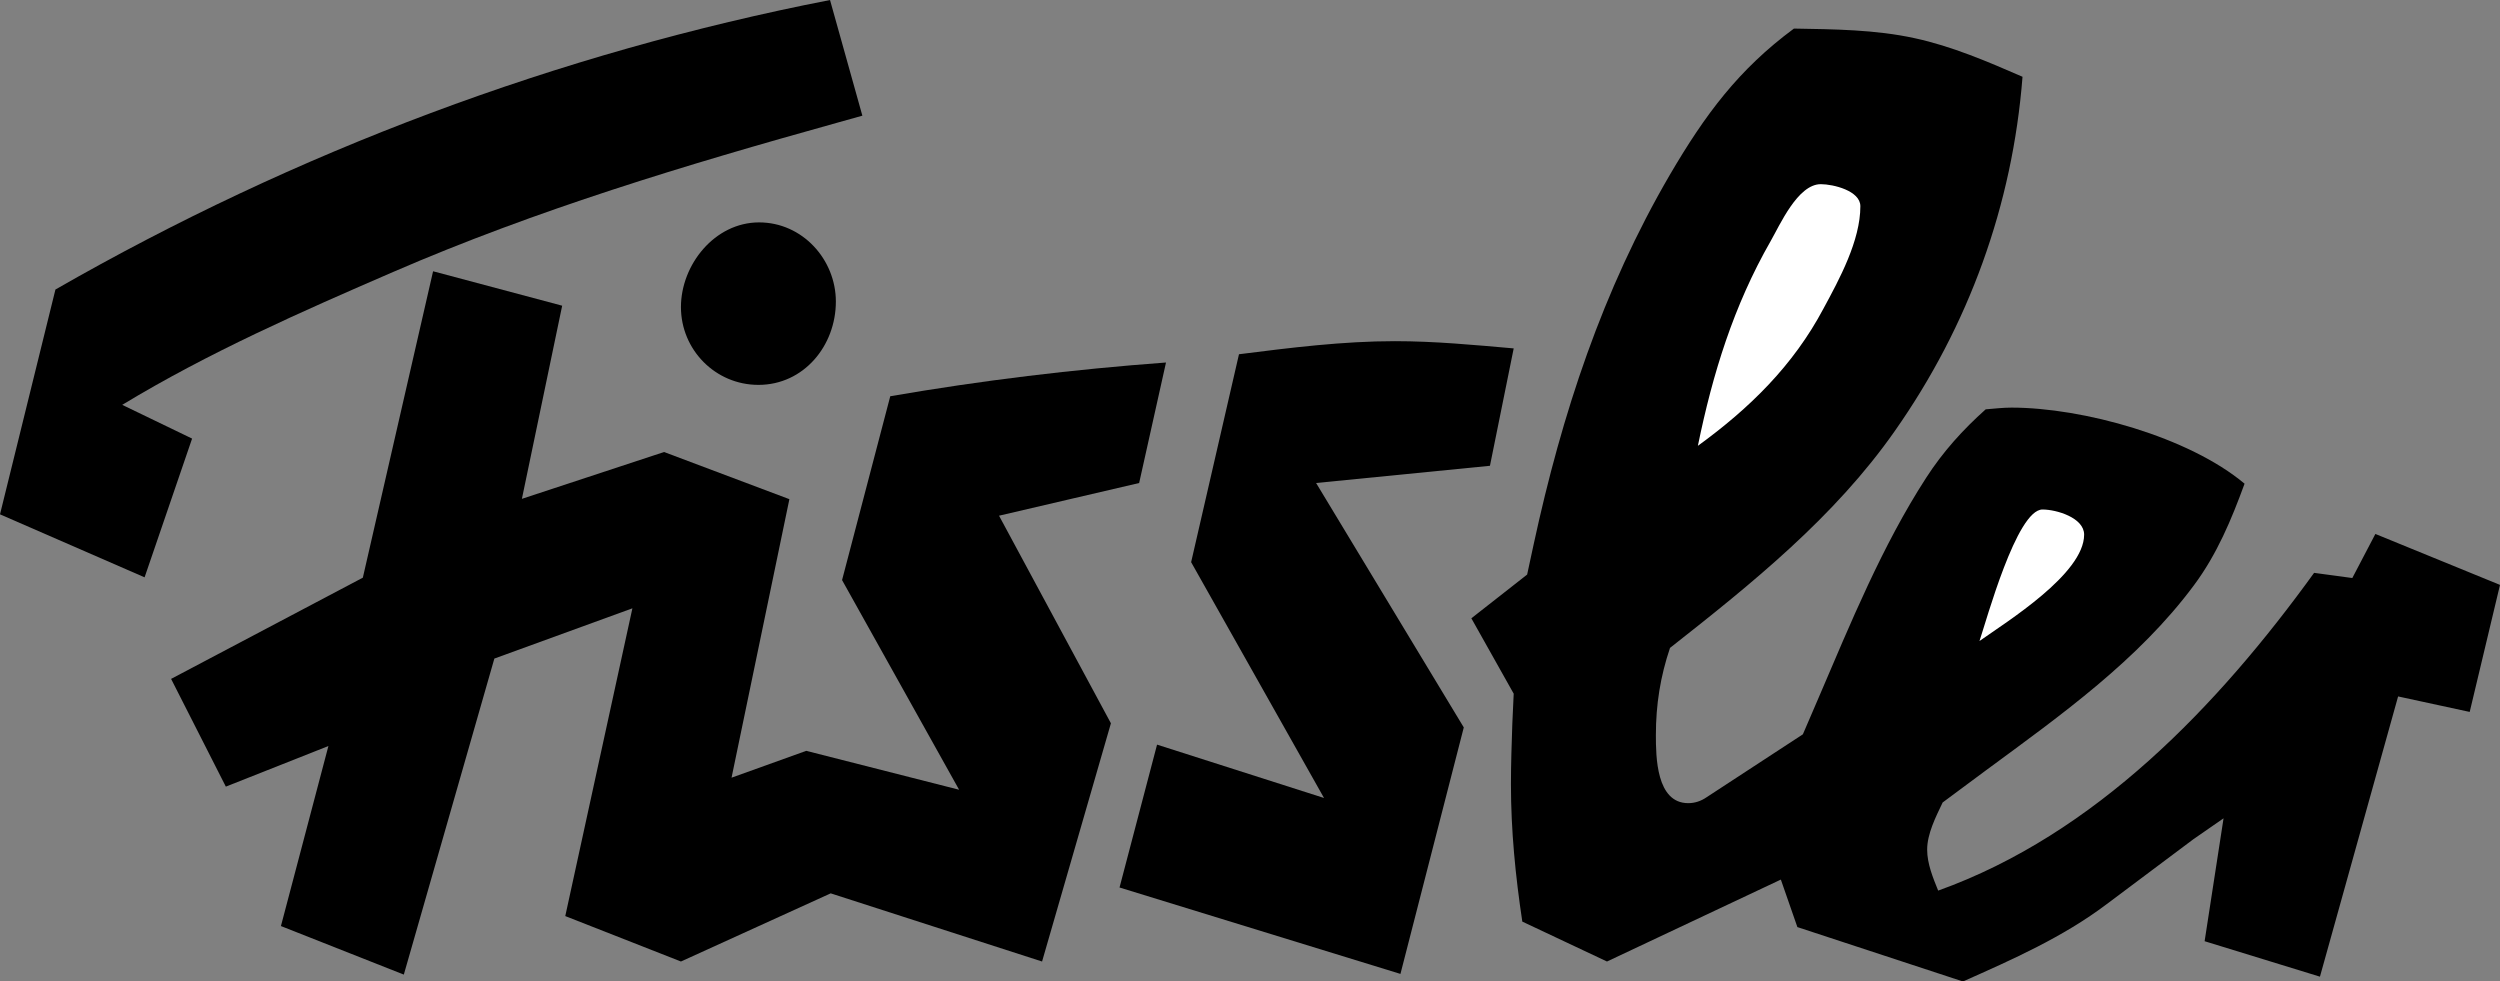 <svg xmlns="http://www.w3.org/2000/svg" width="726.199" height="285.102"><rect width="100%" height="100%" fill="#808080" stroke="none"/><path d="m42 167.703-42-18.3 16.102-65.301c69.699-40 146.097-68.7 225-84.102l9.398 33.602-7.5 2.101c-43.8 12.2-87 25.2-128.8 43.297-26.802 11.602-53.598 23.402-78.7 38.602l20.3 9.8L42 167.703"/><path d="m81.602 269 13.796-52.297L65.602 228.5l-15.903-31.297 55.7-29.402 20.402-89 37.5 10-11.7 56.101 41.297-13.601L229.301 145 212.5 225.902l21.7-7.8 44.402 11.3-34-60.902 14-53.398c26.597-4.602 53.097-7.801 80.097-9.801l-7.8 35-40.7 9.5 32.5 60.3-20 69.2-61.398-19.801-43.5 19.8-33.602-13.198 19.5-89.399-40.097 14.598-26.301 91.8L81.6 269"/><path d="M220.3 111.8c-12.5 0-22.5-10.198-22.5-22.597 0-12.3 9.802-24.601 22.7-24.601 12.602 0 22.3 10.8 22.3 23 0 12.8-9.3 24.199-22.5 24.199M325.2 257.8l10.902-41.5 48.5 15.5L346 163.3l13.898-60.398c15-1.902 30.204-3.8 45.301-3.8 11.5 0 23.102 1.101 34.5 2.101l-6.898 34.098-50.5 5 42.898 71-18.398 71.601-81.602-25.101"/><path d="M442.2 267.703c-2-13.3-3.302-26.5-3.302-39.902 0-5.899.204-11.7.403-17.598l.398-8.703-12.3-21.898 16.203-12.7 1.898-8.8c8.2-37.899 20-73.801 39.602-107.399 10.199-17.402 19.898-30.5 36-42.402 11.597.199 23.699.3 35.097 2.8 10.7 2.301 21.2 6.801 31.301 11.2-2.898 37.199-15.602 72.3-37.102 102.902-17.5 25-41.5 44.297-65.296 63C482.3 196.5 481 204.703 481 213.5c0 6.3.102 19.8 9.398 19.8 1.903 0 3.704-.597 5.301-1.698l28-18.301 4.602-10.7c9.3-21.699 18.398-44 31.199-63.8 4.898-7.598 10.7-14 17.3-19.899 2.5-.199 5-.5 7.5-.5 20.7 0 51.5 8.5 67.7 22.098-3.8 10.402-8 20.5-14.7 29.5-16.1 21.703-38.6 37.703-60.198 53.602l-12.801 9.5c-2 4.199-4.5 9.101-4.5 13.699 0 4.101 1.699 8.199 3.199 11.902 45.7-16.402 81.3-53.703 109.2-92.3l11.1 1.5 6.7-12.801 36.2 14.8-8.802 36.899-20.796-4.5-22.704 81.402-33.5-10.3 5.5-35.7-8.796 6.098L612 262.6c-12.7 9.602-27.398 16.102-41.8 22.5l-48.098-15.8-4.802-13.8-50.5 23.8-24.602-11.597"/><path fill="#fff" d="M493.2 129.5c15-10.898 27.698-23.297 36.5-39.898 4.6-8.5 10.698-19.7 10.698-29.7 0-4.5-7.898-6.402-11.5-6.402-6.699 0-11.898 11.902-14.597 16.602C503.6 88.8 497.5 108.5 493.199 129.5M575 186.203c7.898-5.601 30.398-19.5 30.398-30.902 0-4.899-8-7.301-12.097-7.301-7.5 0-16.301 32.3-18.301 38.203"/></svg>
